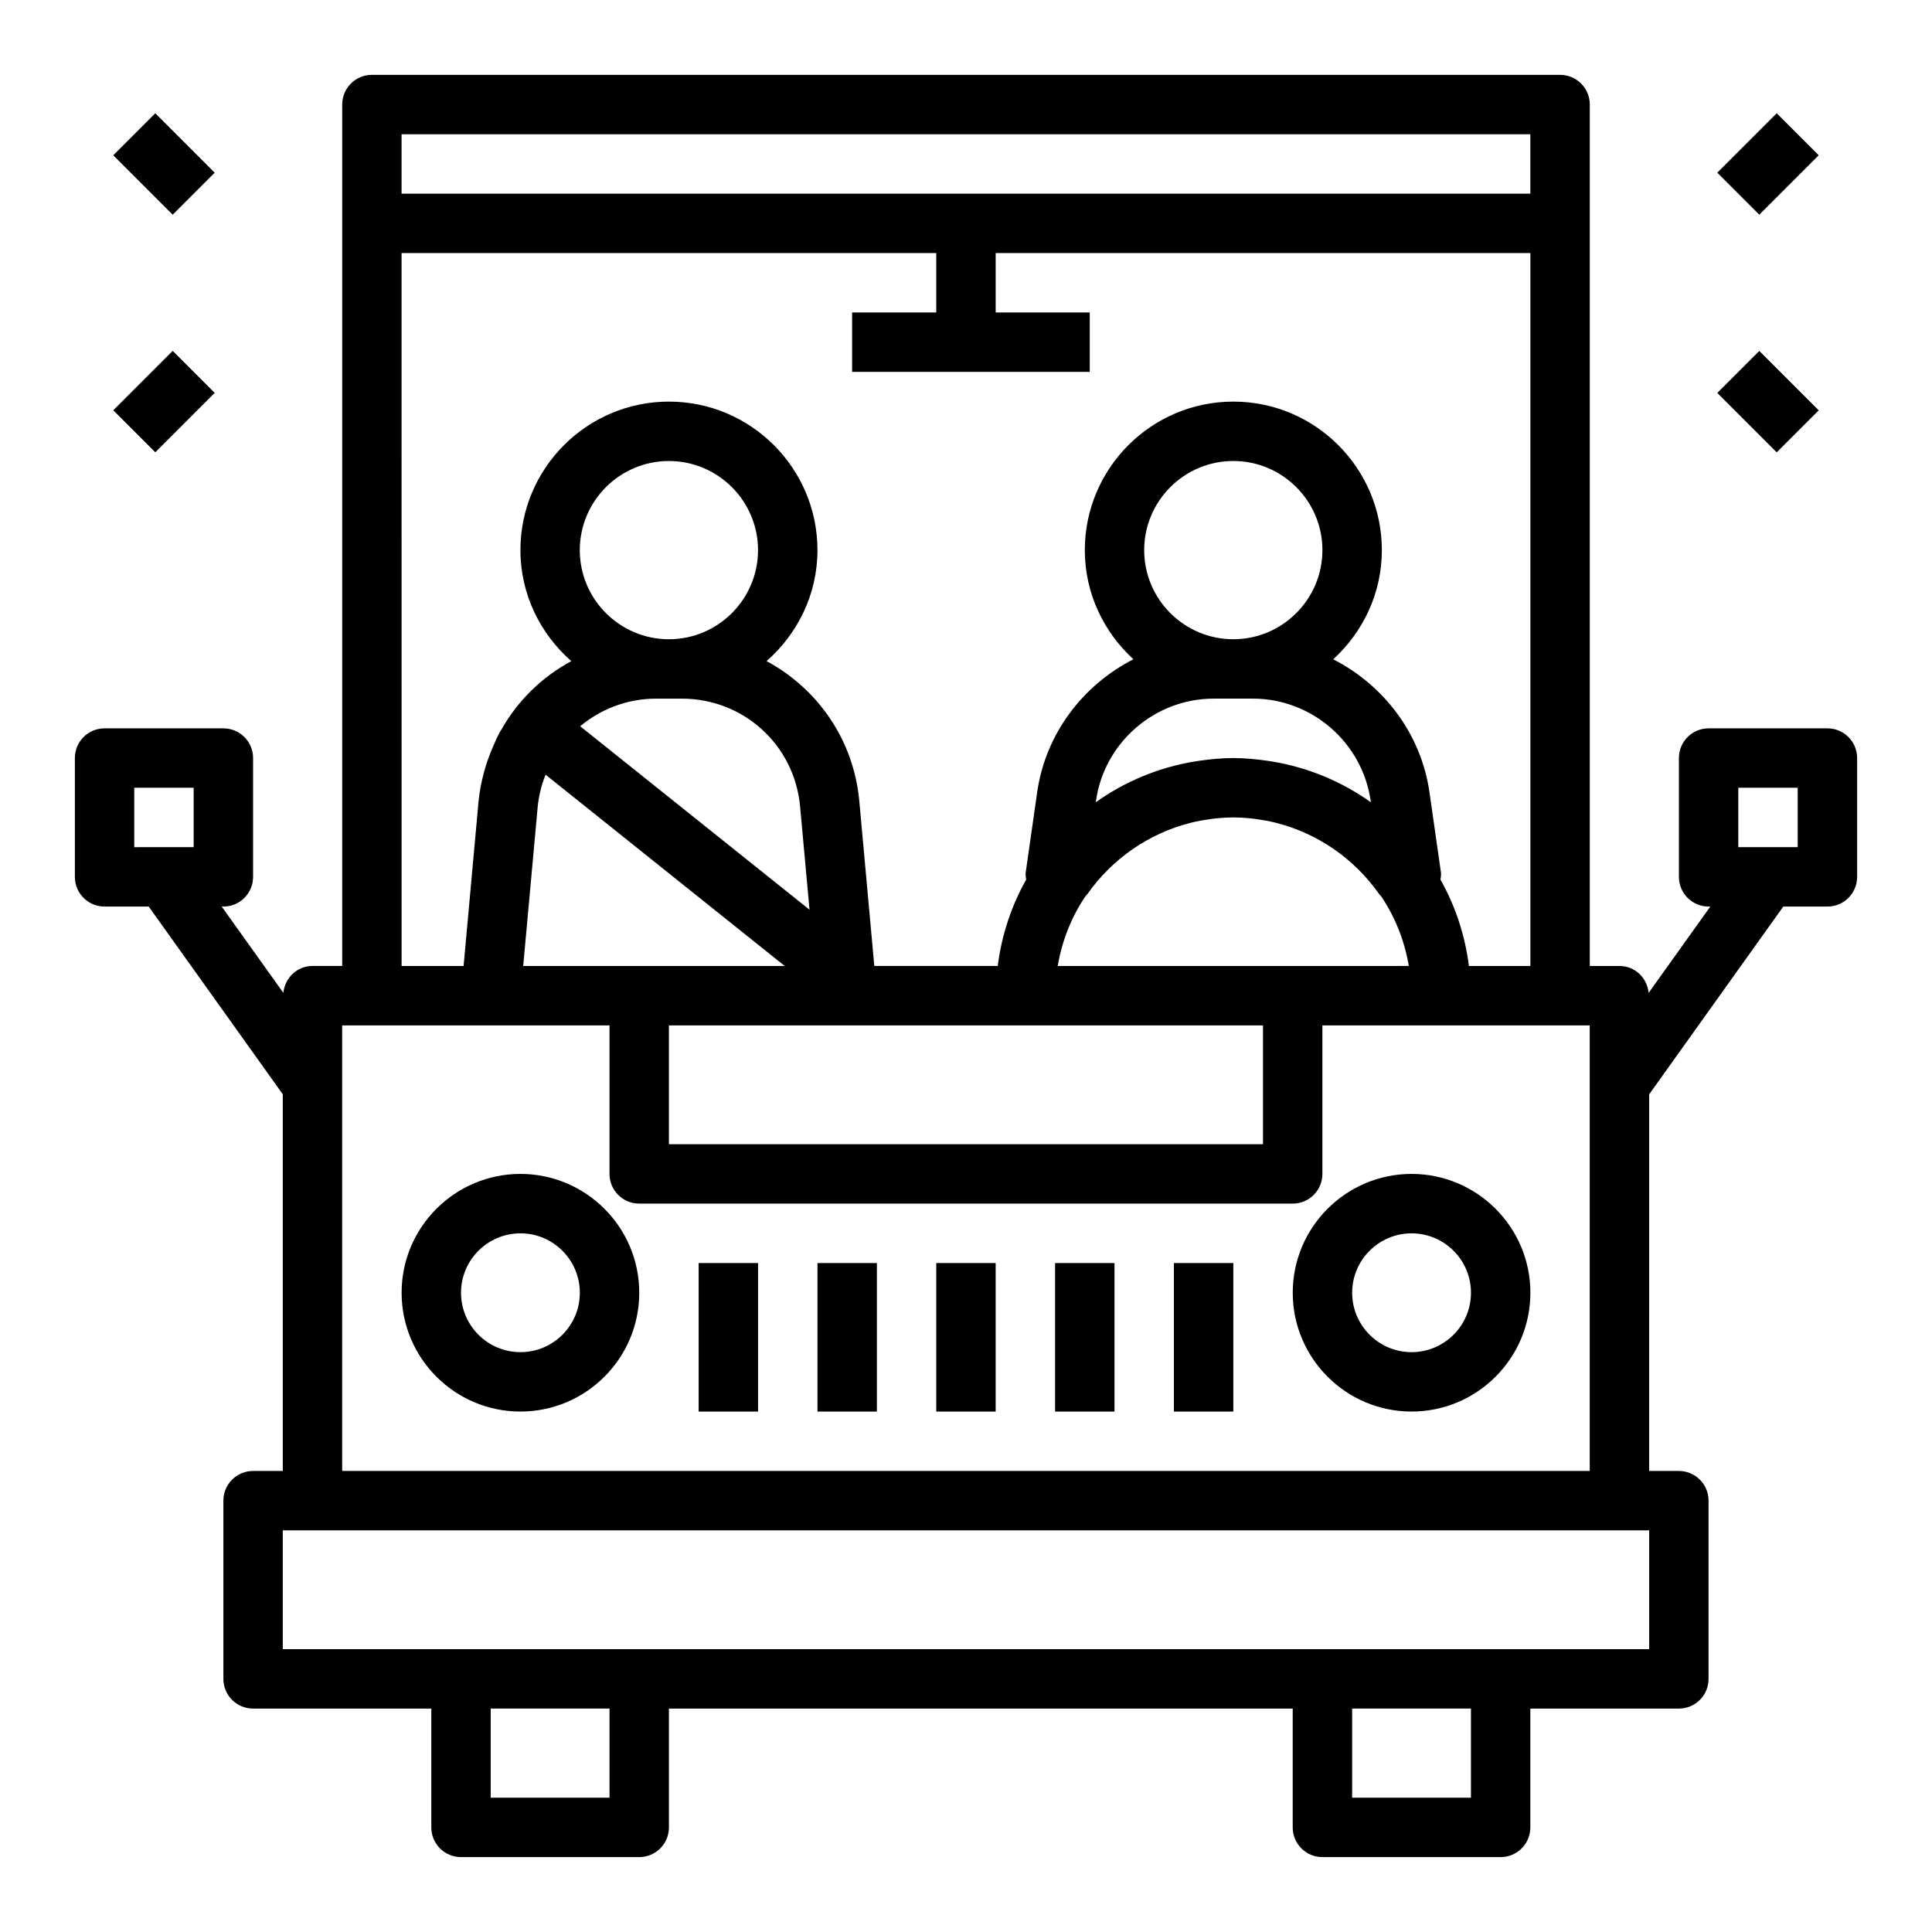 <?xml version="1.0" encoding="UTF-8"?>
<!-- Uploaded to: ICON Repo, www.svgrepo.com, Generator: ICON Repo Mixer Tools -->
<svg fill="#000000" width="800px" height="800px" version="1.1" viewBox="144 144 512 512" xmlns="http://www.w3.org/2000/svg">
 <g>
  <path d="m281.92 455.1c-17.367 0-31.488 14.121-31.488 31.488 0 17.367 14.121 31.488 31.488 31.488 17.367 0 31.488-14.121 31.488-31.488 0-17.363-14.121-31.488-31.488-31.488zm0 47.234c-8.684 0-15.742-7.062-15.742-15.742 0-8.684 7.062-15.742 15.742-15.742 8.684 0 15.742 7.062 15.742 15.742 0.004 8.68-7.059 15.742-15.742 15.742z"/>
  <path d="m518.08 455.1c-17.367 0-31.488 14.121-31.488 31.488 0 17.367 14.121 31.488 31.488 31.488s31.488-14.121 31.488-31.488c0-17.363-14.121-31.488-31.488-31.488zm0 47.234c-8.684 0-15.742-7.062-15.742-15.742 0-8.684 7.062-15.742 15.742-15.742 8.684 0 15.742 7.062 15.742 15.742 0.004 8.68-7.059 15.742-15.742 15.742z"/>
  <path d="m392.12 478.72h15.742v39.359h-15.742z"/>
  <path d="m360.64 478.72h15.742v39.359h-15.742z"/>
  <path d="m423.61 478.72h15.742v39.359h-15.742z"/>
  <path d="m329.15 478.72h15.742v39.359h-15.742z"/>
  <path d="m455.1 478.72h15.742v39.359h-15.742z"/>
  <path d="m628.29 337.02h-31.488c-4.352 0-7.871 3.519-7.871 7.871v31.488c0 4.352 3.519 7.871 7.871 7.871h0.449l-16.344 22.875c-0.387-3.981-3.629-7.129-7.723-7.129h-7.871v-228.29c0-4.352-3.519-7.871-7.871-7.871l-314.88-0.004c-4.352 0-7.871 3.519-7.871 7.871v228.29h-7.871c-4.094 0-7.336 3.148-7.723 7.133l-16.344-22.875h0.449c4.352 0 7.871-3.519 7.871-7.871v-31.488c0-4.352-3.519-7.871-7.871-7.871h-31.488c-4.352 0-7.871 3.519-7.871 7.871v31.488c0 4.352 3.519 7.871 7.871 7.871h11.699l35.531 49.75v99.82h-7.871c-4.352 0-7.871 3.519-7.871 7.871v47.23c0 4.352 3.519 7.871 7.871 7.871h47.23v31.488c0 4.352 3.519 7.871 7.871 7.871h47.23c4.352 0 7.871-3.519 7.871-7.871v-31.488h165.31v31.488c0 4.352 3.519 7.871 7.871 7.871h47.23c4.352 0 7.871-3.519 7.871-7.871v-31.488h39.359c4.352 0 7.871-3.519 7.871-7.871v-47.23c0-4.352-3.519-7.871-7.871-7.871h-7.871l0.008-99.82 35.535-49.75h11.699c4.352 0 7.871-3.519 7.871-7.871v-31.488c0-4.352-3.519-7.871-7.871-7.871zm-448.71 15.742h15.742v15.742l-15.742 0.004zm369.98-173.18v15.742h-299.14v-15.742zm-299.14 55.105v-23.617h141.7v15.742h-22.301v15.742h62.977v-15.742h-24.93v-15.742h141.7v188.93h-16.289c-1.031-8.227-3.637-15.965-7.535-22.891 0.055-0.613 0.219-1.211 0.133-1.836l-3.047-21.309c-2.227-15.578-12.172-28.418-25.504-35.242 7.859-7.207 12.883-17.453 12.883-28.934 0-21.703-17.656-39.359-39.359-39.359s-39.359 17.656-39.359 39.359c0 11.477 5.023 21.727 12.879 28.922-13.336 6.816-23.277 19.664-25.504 35.242l-3.047 21.309c-0.086 0.621 0.07 1.219 0.133 1.836-3.898 6.926-6.504 14.664-7.535 22.891h-32.715l-3.969-43.641c-1.488-16.359-11.09-29.867-24.578-37.148 8.195-7.211 13.484-17.656 13.484-29.41 0-21.703-17.656-39.359-39.359-39.359s-39.359 17.656-39.359 39.359c0 11.754 5.281 22.199 13.484 29.418-7.754 4.18-14.152 10.414-18.516 18.121-0.164 0.285-0.363 0.551-0.52 0.844-0.637 1.188-1.164 2.434-1.699 3.684-0.559 1.266-1.062 2.551-1.504 3.856-0.332 1-0.652 1.984-0.922 3.008-0.66 2.504-1.18 5.047-1.418 7.637l-3.965 43.645h-16.43zm70.848 78.719c-13.02 0-23.617-10.598-23.617-23.617 0-13.02 10.598-23.617 23.617-23.617 13.02 0 23.617 10.598 23.617 23.617 0 13.02-10.598 23.617-23.617 23.617zm3.418 15.742c16.398 0 29.883 12.305 31.355 28.629v0.008l2.488 27.293-60.781-48.617c5.461-4.539 12.438-7.312 20.105-7.312zm-38.188 28.633c0.156-1.762 0.52-3.465 0.953-5.125 0.188-0.723 0.426-1.434 0.668-2.141 0.141-0.41 0.316-0.805 0.473-1.211l63.371 50.695h-69.309zm34.77 57.961h157.44v31.488h-157.44zm149.57-102.34c-13.02 0-23.617-10.598-23.617-23.617 0-13.02 10.598-23.617 23.617-23.617 13.02 0 23.617 10.598 23.617 23.617-0.004 13.02-10.598 23.617-23.617 23.617zm-5.219 15.742h10.438c15.578 0 28.977 11.629 31.172 27.039l0.062 0.426c-7.598-5.414-16.43-9.164-25.992-10.777-0.496-0.086-0.992-0.156-1.488-0.227-2.945-0.422-5.918-0.715-8.973-0.715-3.055 0-6.031 0.293-8.965 0.715-0.496 0.07-0.992 0.141-1.488 0.227-9.574 1.613-18.406 5.359-26 10.785l0.07-0.434c2.188-15.41 15.586-27.039 31.164-27.039zm20.961 70.852h-62.27c1.141-6.738 3.66-13.02 7.336-18.477 0.18-0.203 0.395-0.387 0.551-0.613 6.637-9.422 16.312-16.012 27.094-18.789 0.188-0.047 0.387-0.102 0.574-0.148 1.504-0.371 3.031-0.637 4.566-0.852 0.332-0.047 0.652-0.109 0.984-0.148 1.801-0.207 3.602-0.336 5.422-0.336 1.82 0 3.621 0.125 5.406 0.332 0.332 0.039 0.652 0.102 0.984 0.148 1.535 0.211 3.062 0.488 4.566 0.852 0.195 0.047 0.387 0.102 0.574 0.148 10.785 2.777 20.461 9.367 27.094 18.789 0.156 0.227 0.371 0.41 0.551 0.613 3.676 5.457 6.203 11.73 7.336 18.477zm-181.05 220.41h-31.488v-23.617h31.488zm228.29 0h-31.488v-23.617h31.488zm47.23-39.359h-362.11v-31.488h362.11zm-346.37-47.23v-118.08h70.848v39.359c0 4.352 3.519 7.871 7.871 7.871h173.18c4.352 0 7.871-3.519 7.871-7.871v-39.359h70.848v118.08zm385.73-165.31h-15.742v-15.742h15.742z"/>
  <path d="m174.02 185.15 11.133-11.133 15.742 15.742-11.133 11.133z"/>
  <path d="m174.02 252.73 15.742-15.742 11.133 11.133-15.742 15.742z"/>
  <path d="m599.1 189.76 15.742-15.742 11.133 11.133-15.742 15.742z"/>
  <path d="m599.1 248.13 11.133-11.133 15.742 15.742-11.133 11.133z"/>
 </g>
</svg>